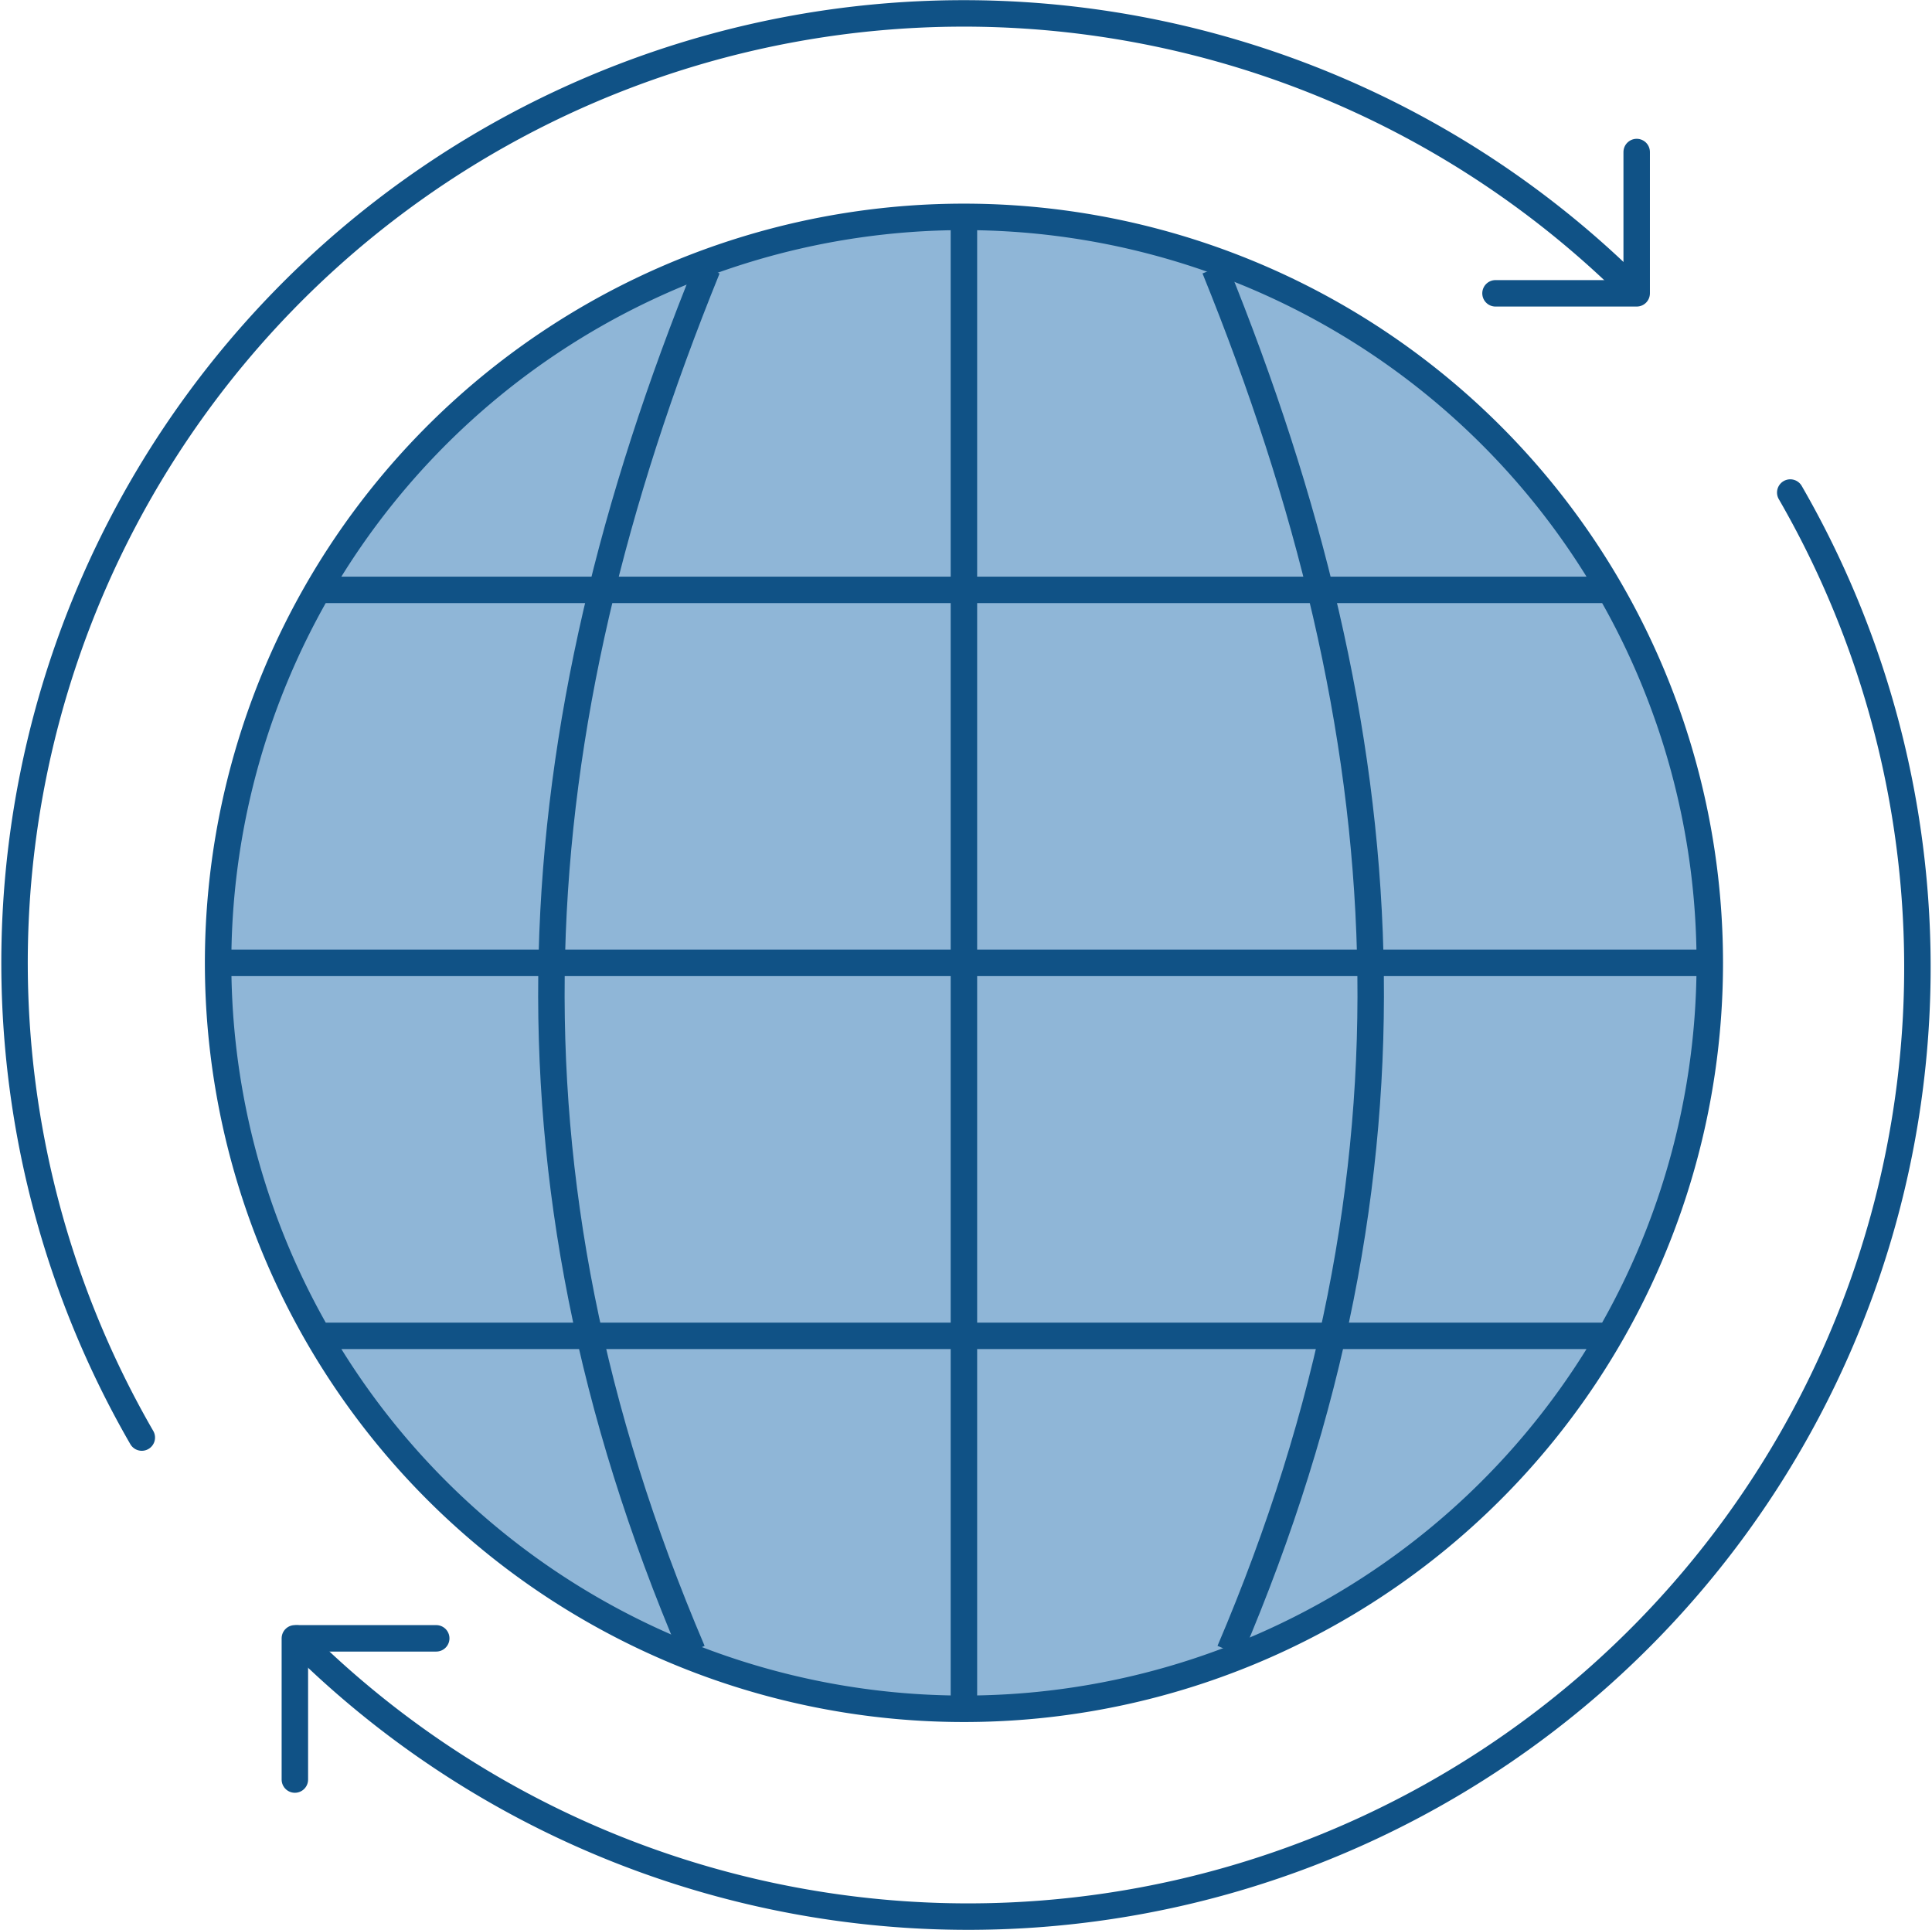 <?xml version="1.0" encoding="UTF-8"?>
<svg xmlns="http://www.w3.org/2000/svg" width="73.005" height="72.919" viewBox="0 0 73.005 72.919">
  <g id="Group_139089" data-name="Group 139089" transform="translate(-3.2 -3.24)">
    <path id="Path_159503" data-name="Path 159503" d="M9.889,48.644H59.208M9.892,20.46H59.211M34.551,6.368V62.736M6.37,34.552H62.735m0,0A28.183,28.183,0,1,1,34.551,6.368,28.185,28.185,0,0,1,62.735,34.552Z" transform="translate(5.073 5.066)" fill="#8fb6d7" stroke="#105286" stroke-width="1"></path>
    <path id="Path_159504" data-name="Path 159504" d="M16.554,7.032c-7.16,17.625-8.317,34.056-.563,52.236M35.729,7.032c7.16,17.625,8.317,34.056.563,52.236" transform="translate(13.374 6.351)" fill="none" stroke="#105286" stroke-width="1"></path>
    <path id="Path_159505" data-name="Path 159505" d="M8.558,57.552A35.867,35.867,0,0,1,64.985,14.258" transform="translate(0 0)" fill="none" stroke="#105286" stroke-linecap="round" stroke-linejoin="round" stroke-width="1"></path>
    <path id="Path_159506" data-name="Path 159506" d="M58.062,5.533v5.338H52.727M7.358,67.022V61.687H12.7" transform="translate(6.984 3.451)" fill="none" stroke="#105286" stroke-linecap="round" stroke-linejoin="round" stroke-width="1"></path>
    <path id="Path_159507" data-name="Path 159507" d="M63.814,9.917A35.869,35.869,0,0,1,7.384,53.211" transform="translate(7.035 11.932)" fill="none" stroke="#105286" stroke-linecap="round" stroke-linejoin="round" stroke-width="1"></path>
  </g>
</svg>
